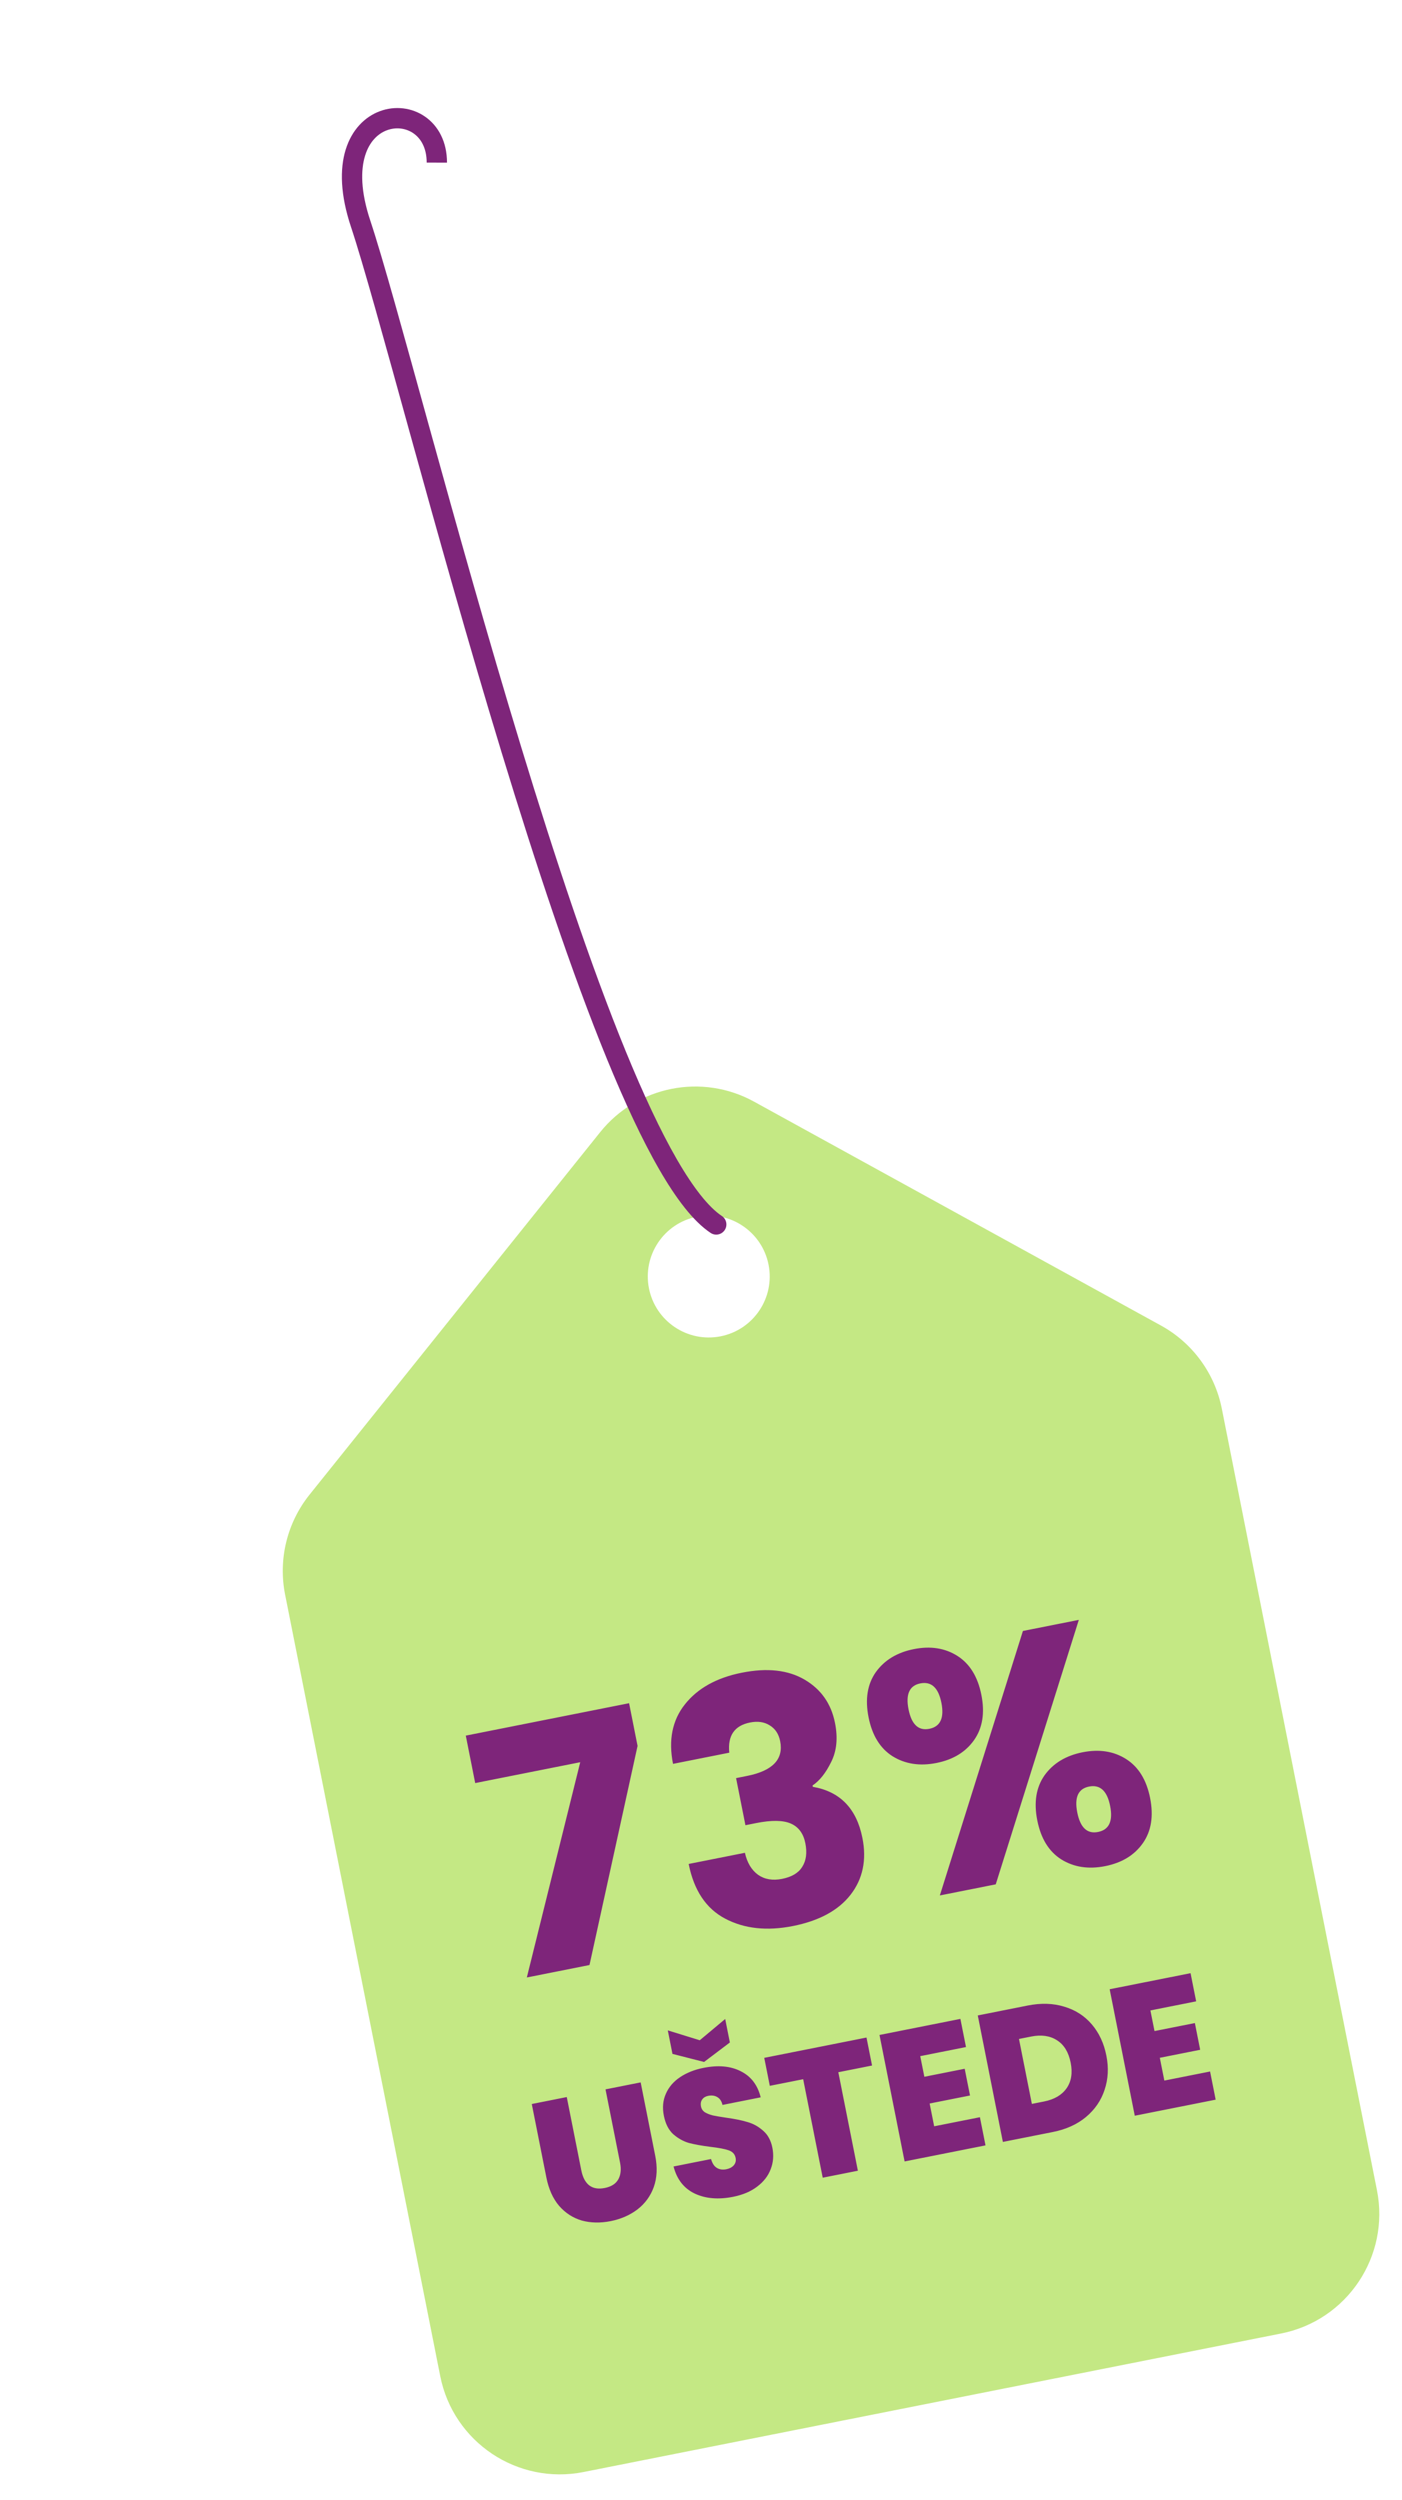 <svg width="138" height="246" viewBox="0 0 138 246" fill="none" xmlns="http://www.w3.org/2000/svg">
<path fill-rule="evenodd" clip-rule="evenodd" d="M30.472 147.087C28.255 149.852 27.373 153.455 28.064 156.931L43.334 233.84C44.624 240.341 50.941 244.564 57.441 243.273L126.101 229.641C132.601 228.35 136.825 222.034 135.534 215.534L120.264 138.625C119.574 135.149 117.382 132.156 114.277 130.448L74.219 108.412C69.11 105.602 62.721 106.871 59.073 111.42L30.472 147.087ZM70.932 131.507C74.182 130.862 76.294 127.704 75.649 124.453C75.003 121.203 71.845 119.091 68.595 119.737C65.345 120.382 63.233 123.54 63.878 126.79C64.524 130.04 67.682 132.152 70.932 131.507Z" fill="#C4E884"/>
<path d="M35.494 22.007L34.545 22.322L35.494 22.007ZM69.945 121.332C70.405 121.638 71.026 121.514 71.332 121.055C71.638 120.595 71.514 119.974 71.055 119.668L69.945 121.332ZM43.999 16.003C43.999 13.959 43.148 12.385 41.835 11.476C40.543 10.581 38.887 10.391 37.404 10.938C35.901 11.492 34.628 12.776 34.026 14.723C33.43 16.654 33.503 19.19 34.545 22.322L36.443 21.691C35.488 18.82 35.501 16.728 35.938 15.314C36.369 13.915 37.222 13.136 38.095 12.815C38.988 12.486 39.957 12.608 40.696 13.12C41.414 13.617 41.999 14.544 41.999 16.002L43.999 16.003ZM34.545 22.322C35.77 26.006 37.816 33.482 40.398 42.807C42.974 52.113 46.073 63.221 49.394 74.117C52.714 85.009 56.262 95.713 59.737 104.204C61.475 108.448 63.203 112.163 64.887 115.08C66.551 117.963 68.241 120.196 69.945 121.332L71.055 119.668C69.759 118.804 68.26 116.923 66.619 114.081C64.999 111.273 63.309 107.65 61.588 103.446C58.148 95.042 54.621 84.408 51.307 73.534C47.995 62.665 44.901 51.578 42.325 42.273C39.755 32.988 37.689 25.438 36.443 21.691L34.545 22.322Z" fill="#7E257A"/>
<path d="M45.848 170.804L61.922 167.613L62.756 171.815L58.025 193.379L51.856 194.604L57.113 173.42L46.775 175.473L45.848 170.804ZM73.827 169.512C72.293 169.817 71.612 170.807 71.783 172.483L66.247 173.583C65.783 171.248 66.171 169.299 67.409 167.736C68.664 166.147 70.537 165.105 73.027 164.61C75.517 164.116 77.573 164.343 79.194 165.292C80.816 166.241 81.814 167.661 82.189 169.551C82.485 171.04 82.358 172.325 81.81 173.404C81.284 174.479 80.674 175.247 79.98 175.709L80.006 175.842C82.686 176.304 84.313 177.98 84.887 180.87C85.32 183.049 84.928 184.917 83.712 186.476C82.514 188.008 80.626 189.03 78.047 189.542C75.49 190.05 73.27 189.809 71.387 188.819C69.503 187.83 68.303 186.035 67.787 183.433L73.323 182.334C73.539 183.308 73.972 184.031 74.62 184.503C75.264 184.953 76.053 185.085 76.987 184.9C77.942 184.71 78.603 184.313 78.969 183.709C79.356 183.1 79.457 182.329 79.272 181.396C79.082 180.44 78.607 179.794 77.848 179.46C77.088 179.125 75.952 179.108 74.44 179.408L73.373 179.62L72.453 174.985L73.52 174.773C76.055 174.27 77.145 173.129 76.792 171.35C76.651 170.639 76.305 170.118 75.754 169.788C75.225 169.454 74.583 169.362 73.827 169.512ZM108.081 180.286C109.171 180.069 109.567 179.217 109.272 177.727C108.976 176.237 108.283 175.601 107.194 175.817C106.127 176.029 105.741 176.88 106.037 178.369C106.333 179.859 107.014 180.498 108.081 180.286ZM104.457 182.981C103.24 182.206 102.455 180.929 102.102 179.151C101.749 177.372 101.986 175.892 102.815 174.711C103.665 173.525 104.913 172.769 106.559 172.442C108.204 172.115 109.635 172.34 110.852 173.115C112.069 173.89 112.854 175.167 113.207 176.946C113.56 178.724 113.322 180.204 112.494 181.385C111.665 182.567 110.429 183.321 108.783 183.647C107.138 183.974 105.696 183.752 104.457 182.981ZM92.51 186.532L100.687 160.505L106.19 159.412L98.012 185.439L92.51 186.532ZM91.472 170.134C92.562 169.918 92.958 169.065 92.663 167.575C92.367 166.086 91.674 165.449 90.585 165.665C89.518 165.877 89.132 166.728 89.428 168.217C89.724 169.707 90.405 170.346 91.472 170.134ZM87.848 172.829C86.631 172.054 85.846 170.777 85.493 168.999C85.139 167.22 85.377 165.74 86.206 164.559C87.056 163.373 88.304 162.617 89.95 162.29C91.595 161.964 93.026 162.188 94.243 162.963C95.46 163.738 96.245 165.015 96.598 166.794C96.951 168.572 96.713 170.052 95.885 171.234C95.056 172.415 93.82 173.169 92.174 173.496C90.529 173.822 89.087 173.6 87.848 172.829Z" fill="#7E257A"/>
<path d="M55.787 206.373L57.221 213.595C57.354 214.265 57.61 214.753 57.988 215.057C58.379 215.359 58.892 215.447 59.527 215.32C60.163 215.194 60.603 214.917 60.849 214.489C61.103 214.047 61.165 213.496 61.034 212.837L59.601 205.616L63.061 204.929L64.495 212.15C64.722 213.292 64.674 214.317 64.353 215.225C64.029 216.121 63.49 216.858 62.737 217.436C61.992 218 61.114 218.382 60.102 218.583C59.089 218.784 58.143 218.764 57.263 218.523C56.393 218.267 55.649 217.785 55.031 217.076C54.425 216.364 54.007 215.432 53.778 214.278L52.344 207.057L55.787 206.373ZM72.159 216.189C70.711 216.477 69.454 216.371 68.389 215.873C67.321 215.363 66.625 214.474 66.299 213.205L69.989 212.472C70.111 212.901 70.304 213.193 70.567 213.349C70.83 213.504 71.139 213.547 71.492 213.477C71.809 213.414 72.053 213.286 72.223 213.093C72.402 212.886 72.464 212.642 72.407 212.359C72.335 211.994 72.108 211.746 71.727 211.613C71.346 211.481 70.749 211.367 69.934 211.272C69.069 211.163 68.358 211.035 67.803 210.888C67.257 210.727 66.748 210.443 66.275 210.035C65.812 209.613 65.503 209.008 65.346 208.219C65.187 207.419 65.252 206.696 65.54 206.052C65.825 205.396 66.292 204.85 66.94 204.416C67.588 203.982 68.359 203.675 69.253 203.498C70.701 203.21 71.922 203.323 72.917 203.835C73.921 204.333 74.574 205.188 74.876 206.4L71.116 207.147C71.029 206.773 70.855 206.514 70.594 206.37C70.345 206.223 70.05 206.184 69.708 206.252C69.45 206.303 69.253 206.422 69.118 206.608C68.984 206.793 68.945 207.028 69.001 207.31C69.048 207.545 69.177 207.734 69.388 207.875C69.609 208.003 69.868 208.104 70.165 208.18C70.459 208.244 70.889 208.318 71.456 208.401C72.299 208.515 73 208.657 73.56 208.827C74.129 208.983 74.644 209.267 75.105 209.677C75.575 210.073 75.882 210.636 76.027 211.365C76.174 212.107 76.118 212.809 75.858 213.473C75.61 214.134 75.167 214.705 74.529 215.186C73.902 215.666 73.112 216 72.159 216.189ZM71.841 201.002L69.304 202.919L66.191 202.124L65.732 199.811L68.879 200.783L71.382 198.689L71.841 201.002ZM85.29 200.516L85.837 203.27L82.517 203.929L84.442 213.622L80.981 214.309L79.057 204.616L75.773 205.268L75.226 202.514L85.29 200.516ZM90.581 202.346L90.984 204.377L94.956 203.588L95.479 206.219L91.506 207.007L91.951 209.25L96.454 208.356L97.004 211.128L89.041 212.709L86.57 200.262L94.533 198.681L95.083 201.452L90.581 202.346ZM101.168 197.363C102.475 197.104 103.669 197.142 104.751 197.477C105.843 197.799 106.747 198.378 107.464 199.215C108.18 200.051 108.659 201.075 108.9 202.288C109.138 203.488 109.08 204.613 108.725 205.662C108.383 206.709 107.771 207.601 106.89 208.339C106.018 209.063 104.934 209.553 103.64 209.81L98.714 210.788L96.243 198.341L101.168 197.363ZM102.768 206.808C103.781 206.607 104.52 206.173 104.987 205.505C105.454 204.837 105.587 203.998 105.386 202.985C105.183 201.961 104.738 201.23 104.051 200.791C103.362 200.341 102.512 200.216 101.5 200.417L100.299 200.655L101.568 207.047L102.768 206.808ZM113.236 197.848L113.639 199.878L117.612 199.09L118.134 201.72L114.162 202.509L114.607 204.751L119.109 203.857L119.659 206.629L111.697 208.21L109.225 195.763L117.188 194.182L117.738 196.954L113.236 197.848Z" fill="#7E257A"/>
</svg>
